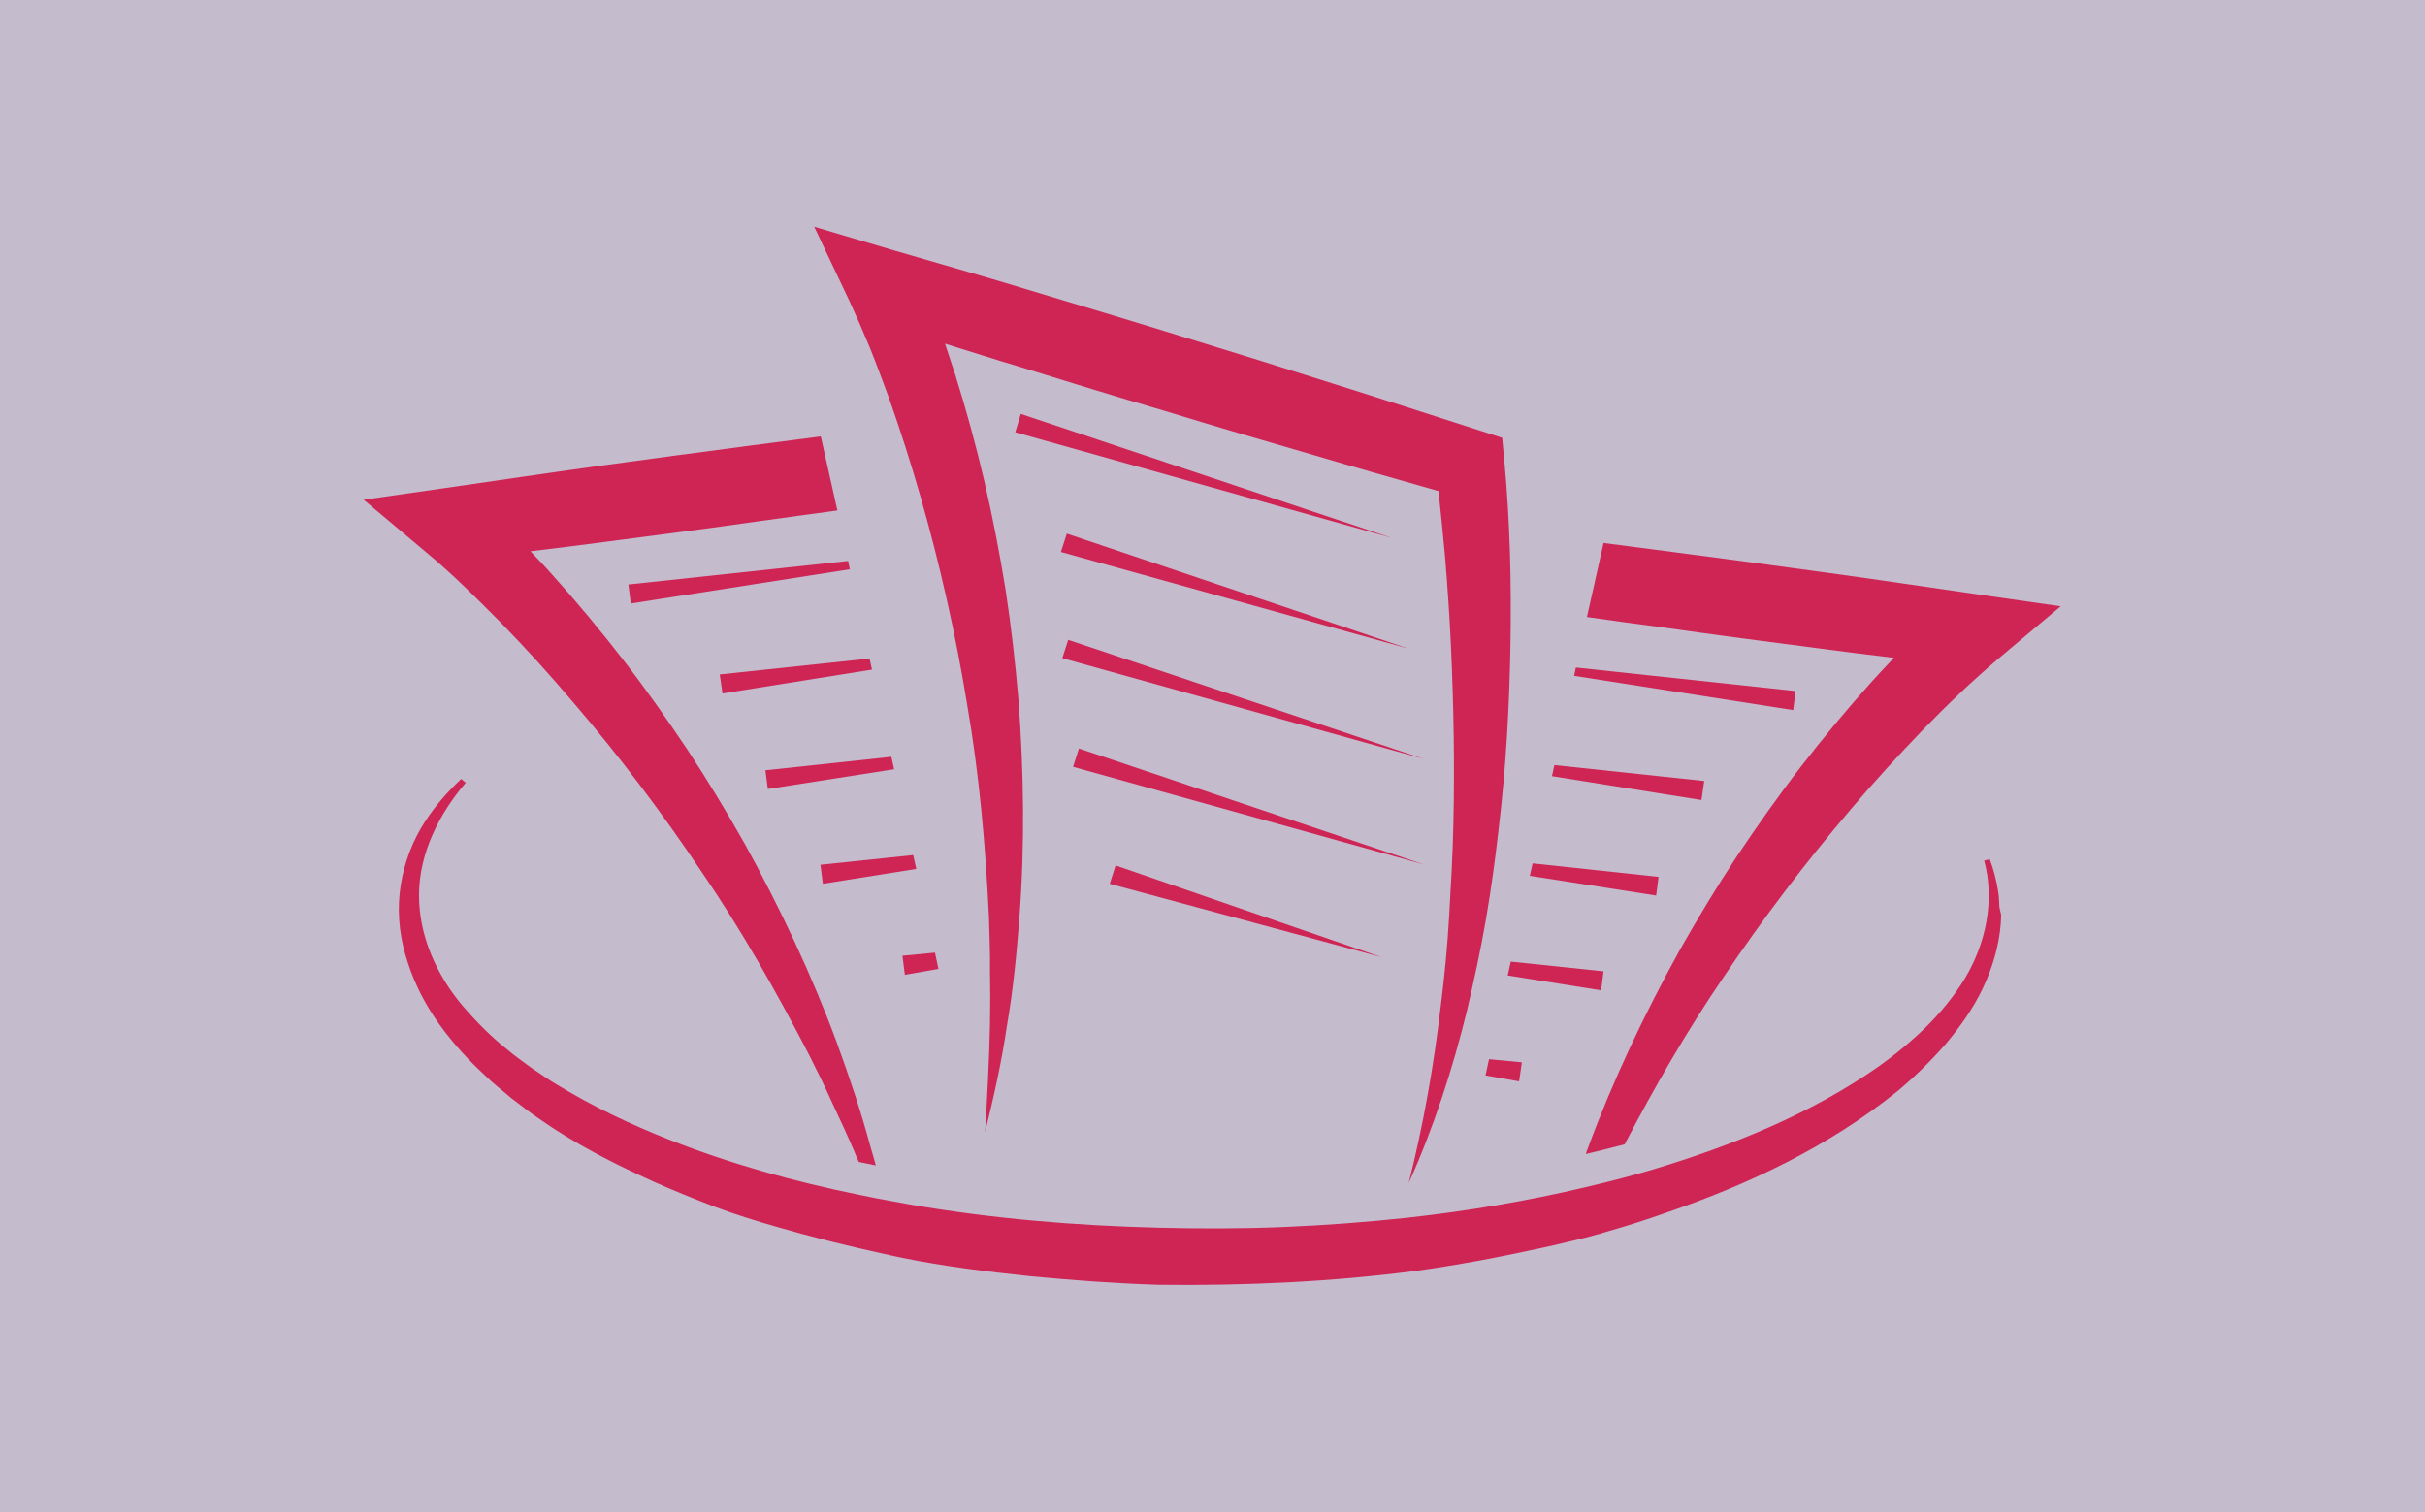 <svg width="1000" height="623.669" viewBox="0 0 1000 623.669" xmlns="http://www.w3.org/2000/svg"><defs/><path fill="#c4bbcd" d="M 0 0 L 1000 0 L 1000 1000 L 0 1000 Z"/><path fill="#ce2555" transform="matrix(1.427 0 0 1.427 -1.923 -41.245)" d="M 436.033 161.734 L 435.433 155.434 L 428.933 153.334 C 414.833 148.834 400.833 144.234 386.733 139.834 C 372.633 135.334 358.533 130.934 344.433 126.634 C 330.333 122.234 316.233 118.034 302.033 113.734 C 287.933 109.434 273.733 105.334 259.533 101.234 L 236.633 94.434 L 246.833 115.934 C 248.733 120.034 250.833 124.834 252.733 129.434 C 254.633 134.134 256.333 138.834 258.133 143.634 C 261.533 153.234 264.633 162.934 267.433 172.734 C 273.033 192.334 277.533 212.334 280.833 232.534 C 284.333 252.734 286.133 273.234 287.133 293.834 C 287.233 298.934 287.533 304.134 287.433 309.334 C 287.533 314.534 287.533 319.634 287.433 324.834 C 287.233 335.234 286.633 345.534 286.033 356.034 C 288.533 345.934 290.833 335.634 292.333 325.334 C 294.133 315.034 295.133 304.534 295.933 294.034 C 297.533 273.034 297.233 251.934 295.633 230.834 C 294.733 220.334 293.533 209.734 291.933 199.334 C 290.233 188.834 288.233 178.434 285.833 168.134 C 283.433 157.834 280.633 147.534 277.433 137.334 C 276.433 134.334 275.433 131.234 274.433 128.234 C 281.533 130.434 288.633 132.734 295.733 134.834 C 309.833 139.234 323.933 143.534 338.133 147.734 C 352.233 152.034 366.433 156.234 380.633 160.334 C 392.733 163.934 404.833 167.334 417.033 170.834 C 417.733 177.034 418.333 183.434 418.933 189.734 C 419.633 198.334 420.233 206.934 420.633 215.534 C 421.433 232.834 421.733 250.134 421.333 267.434 C 421.133 276.134 420.633 284.734 420.133 293.434 C 419.633 302.134 418.833 310.734 417.733 319.334 C 415.733 336.634 412.733 353.734 408.433 370.834 C 415.633 354.834 421.133 337.934 425.333 320.734 C 427.333 312.134 429.233 303.434 430.733 294.734 C 432.233 286.034 433.433 277.234 434.433 268.434 C 436.533 250.834 437.533 233.134 437.833 215.334 C 438.133 197.334 437.733 179.834 436.033 161.734 Z"/><path fill="#ce2555" transform="matrix(1.427 0 0 1.427 -1.923 -41.245)" d="M 296.333 148.534 L 403.433 184.334 L 294.733 153.834 Z"/><path fill="#ce2555" transform="matrix(1.427 0 0 1.427 -1.923 -41.245)" d="M 309.633 183.134 L 408.233 216.334 L 307.933 188.434 Z"/><path fill="#ce2555" transform="matrix(1.427 0 0 1.427 -1.923 -41.245)" d="M 310.033 213.834 L 412.733 248.234 L 308.333 219.134 Z"/><path fill="#ce2555" transform="matrix(1.427 0 0 1.427 -1.923 -41.245)" d="M 313.133 245.234 L 412.733 278.734 L 311.433 250.534 Z"/><path fill="#ce2555" transform="matrix(1.427 0 0 1.427 -1.923 -41.245)" d="M 323.733 279.034 L 400.533 305.534 L 322.033 284.334 Z"/><path fill="#ce2555" transform="matrix(1.427 0 0 1.427 -1.923 -41.245)" d="M 182.933 197.834 L 183.633 203.334 L 246.933 193.434 L 246.433 191.034 Z"/><path fill="#ce2555" transform="matrix(1.427 0 0 1.427 -1.923 -41.245)" d="M 209.333 223.834 L 210.133 229.334 L 253.333 222.434 L 252.633 219.234 Z"/><path fill="#ce2555" transform="matrix(1.427 0 0 1.427 -1.923 -41.245)" d="M 222.533 251.534 L 223.233 256.934 L 259.733 251.234 L 258.933 247.634 Z"/><path fill="#ce2555" transform="matrix(1.427 0 0 1.427 -1.923 -41.245)" d="M 238.433 278.834 L 239.133 284.334 L 266.133 280.034 L 265.233 276.034 Z"/><path fill="#ce2555" transform="matrix(1.427 0 0 1.427 -1.923 -41.245)" d="M 262.133 305.134 L 262.833 310.634 L 272.533 308.934 L 271.533 304.234 Z"/><path fill="#ce2555" transform="matrix(1.427 0 0 1.427 -1.923 -41.245)" d="M 520.233 228.634 L 519.533 234.134 L 456.233 224.234 L 456.733 221.834 Z"/><path fill="#ce2555" transform="matrix(1.427 0 0 1.427 -1.923 -41.245)" d="M 493.833 254.634 L 493.033 260.134 L 449.833 253.234 L 450.533 250.034 Z"/><path fill="#ce2555" transform="matrix(1.427 0 0 1.427 -1.923 -41.245)" d="M 480.633 282.334 L 479.933 287.734 L 443.433 282.034 L 444.233 278.434 Z"/><path fill="#ce2555" transform="matrix(1.427 0 0 1.427 -1.923 -41.245)" d="M 464.733 309.634 L 464.033 315.134 L 437.033 310.834 L 437.933 306.834 Z"/><path fill="#ce2555" transform="matrix(1.427 0 0 1.427 -1.923 -41.245)" d="M 441.133 335.934 L 440.333 341.434 L 430.633 339.734 L 431.633 335.034 Z"/><path fill="#ce2555" transform="matrix(1.427 0 0 1.427 -1.923 -41.245)" d="M 252.833 360.134 C 250.133 350.034 246.733 340.034 243.133 330.134 C 235.833 310.434 226.733 291.234 216.533 272.734 C 211.333 263.534 205.833 254.434 200.033 245.634 C 194.133 236.834 188.033 228.134 181.533 219.734 C 175.033 211.334 168.233 203.134 161.133 195.234 C 159.033 192.834 156.833 190.534 154.633 188.234 C 162.033 187.334 169.433 186.434 176.833 185.434 C 191.433 183.534 206.133 181.634 220.733 179.534 C 228.233 178.534 235.733 177.434 243.333 176.434 L 238.533 155.034 C 231.633 155.934 224.733 156.834 217.833 157.734 C 203.233 159.634 188.533 161.634 173.933 163.634 C 159.333 165.634 144.733 167.834 130.133 169.934 L 106.433 173.334 L 124.633 188.634 C 128.133 191.534 132.033 195.034 135.633 198.534 C 139.333 202.034 142.833 205.634 146.433 209.234 C 153.533 216.534 160.333 224.034 166.933 231.834 C 180.233 247.334 192.533 263.634 203.933 280.634 C 215.533 297.534 225.633 315.434 235.133 333.734 C 237.433 338.334 239.733 342.934 241.833 347.634 C 244.033 352.334 246.233 357.034 248.233 361.734 C 248.633 362.734 249.033 363.734 249.533 364.734 C 251.133 365.034 252.833 365.434 254.433 365.734 C 253.933 363.934 253.433 362.034 252.833 360.134 Z"/><path fill="#ce2555" transform="matrix(1.427 0 0 1.427 -1.923 -41.245)" d="M 499.333 311.434 C 510.733 294.434 523.133 278.134 536.333 262.634 C 542.933 254.834 549.833 247.334 556.833 240.034 C 560.333 236.434 563.933 232.834 567.633 229.334 C 571.233 225.934 575.133 222.434 578.633 219.434 L 596.833 204.134 L 573.133 200.734 C 558.533 198.634 543.933 196.434 529.333 194.434 C 514.733 192.434 500.133 190.434 485.433 188.534 C 478.533 187.634 471.633 186.734 464.733 185.834 L 459.933 207.234 C 467.433 208.334 474.933 209.334 482.533 210.334 C 497.133 212.434 511.833 214.334 526.433 216.234 C 533.833 217.234 541.233 218.134 548.633 219.034 C 546.433 221.334 544.233 223.734 542.133 226.034 C 535.033 233.934 528.233 242.134 521.733 250.534 C 515.233 258.934 509.133 267.634 503.233 276.434 C 497.433 285.234 491.933 294.334 486.733 303.534 C 476.533 322.034 467.433 341.134 460.133 360.934 C 459.933 361.434 459.733 361.934 459.633 362.434 C 463.333 361.534 467.133 360.634 470.833 359.634 C 479.433 343.134 488.833 326.834 499.333 311.434 Z"/><path fill="#ce2555" transform="matrix(1.427 0 0 1.427 -1.923 -41.245)" d="M 579.133 291.134 C 579.033 289.534 579.033 287.934 578.733 286.334 C 578.233 283.234 577.433 280.134 576.333 277.234 L 574.733 277.634 C 577.833 289.134 575.233 301.634 569.133 311.734 C 566.033 316.834 562.233 321.434 558.033 325.634 C 553.733 329.834 549.133 333.634 544.233 337.134 C 524.533 350.934 501.833 360.034 478.933 366.934 C 476.233 367.734 473.433 368.534 470.733 369.234 C 467.033 370.234 463.333 371.134 459.533 372.034 C 442.633 376.034 425.433 378.934 408.233 380.834 C 396.233 382.134 384.233 383.034 372.233 383.534 C 360.233 384.034 348.133 384.034 336.133 383.734 C 312.033 383.134 288.033 381.134 264.333 377.034 C 261.033 376.434 257.733 375.834 254.533 375.234 C 252.933 374.934 251.233 374.534 249.633 374.234 C 230.933 370.434 212.533 365.334 194.833 358.334 C 183.633 353.934 172.733 348.734 162.533 342.534 C 159.933 341.034 157.533 339.234 155.033 337.634 C 152.633 335.834 150.133 334.134 147.933 332.234 C 143.233 328.534 139.033 324.234 135.133 319.734 C 127.433 310.634 122.333 299.234 122.433 287.334 C 122.533 275.434 128.233 264.134 135.933 255.134 L 134.633 254.034 C 130.133 258.234 126.033 263.034 122.833 268.534 C 119.633 274.134 117.533 280.434 116.833 287.134 C 116.133 293.834 117.033 300.734 119.233 307.234 C 121.333 313.734 124.533 319.734 128.433 325.134 C 132.333 330.534 136.833 335.434 141.633 339.834 C 143.933 342.134 146.533 344.034 149.033 346.234 C 151.633 348.134 154.133 350.234 156.833 352.034 C 167.333 359.434 178.733 365.234 190.233 370.434 C 196.033 373.034 201.833 375.334 207.733 377.634 C 213.633 379.834 219.633 381.734 225.633 383.434 C 235.933 386.434 246.433 389.034 256.933 391.334 C 257.533 391.434 258.133 391.534 258.733 391.734 C 259.833 391.934 260.933 392.234 262.033 392.434 C 274.233 394.934 286.633 396.434 298.933 397.734 C 311.333 398.934 323.633 399.834 336.033 400.234 C 360.833 400.534 385.633 399.434 410.333 396.234 C 422.633 394.534 434.833 392.234 447.033 389.534 C 449.533 389.034 451.933 388.434 454.433 387.834 C 455.033 387.734 455.633 387.534 456.133 387.434 C 458.333 386.934 460.533 386.334 462.733 385.734 C 463.533 385.534 464.333 385.334 465.133 385.034 C 471.133 383.334 477.133 381.434 483.033 379.334 C 506.633 371.234 529.733 360.334 549.733 344.234 C 554.633 340.134 559.233 335.634 563.533 330.734 C 567.733 325.734 571.533 320.434 574.333 314.534 C 577.133 308.634 579.033 302.234 579.533 295.734 L 579.633 293.334 L 579.133 291.134 Z"/></svg>